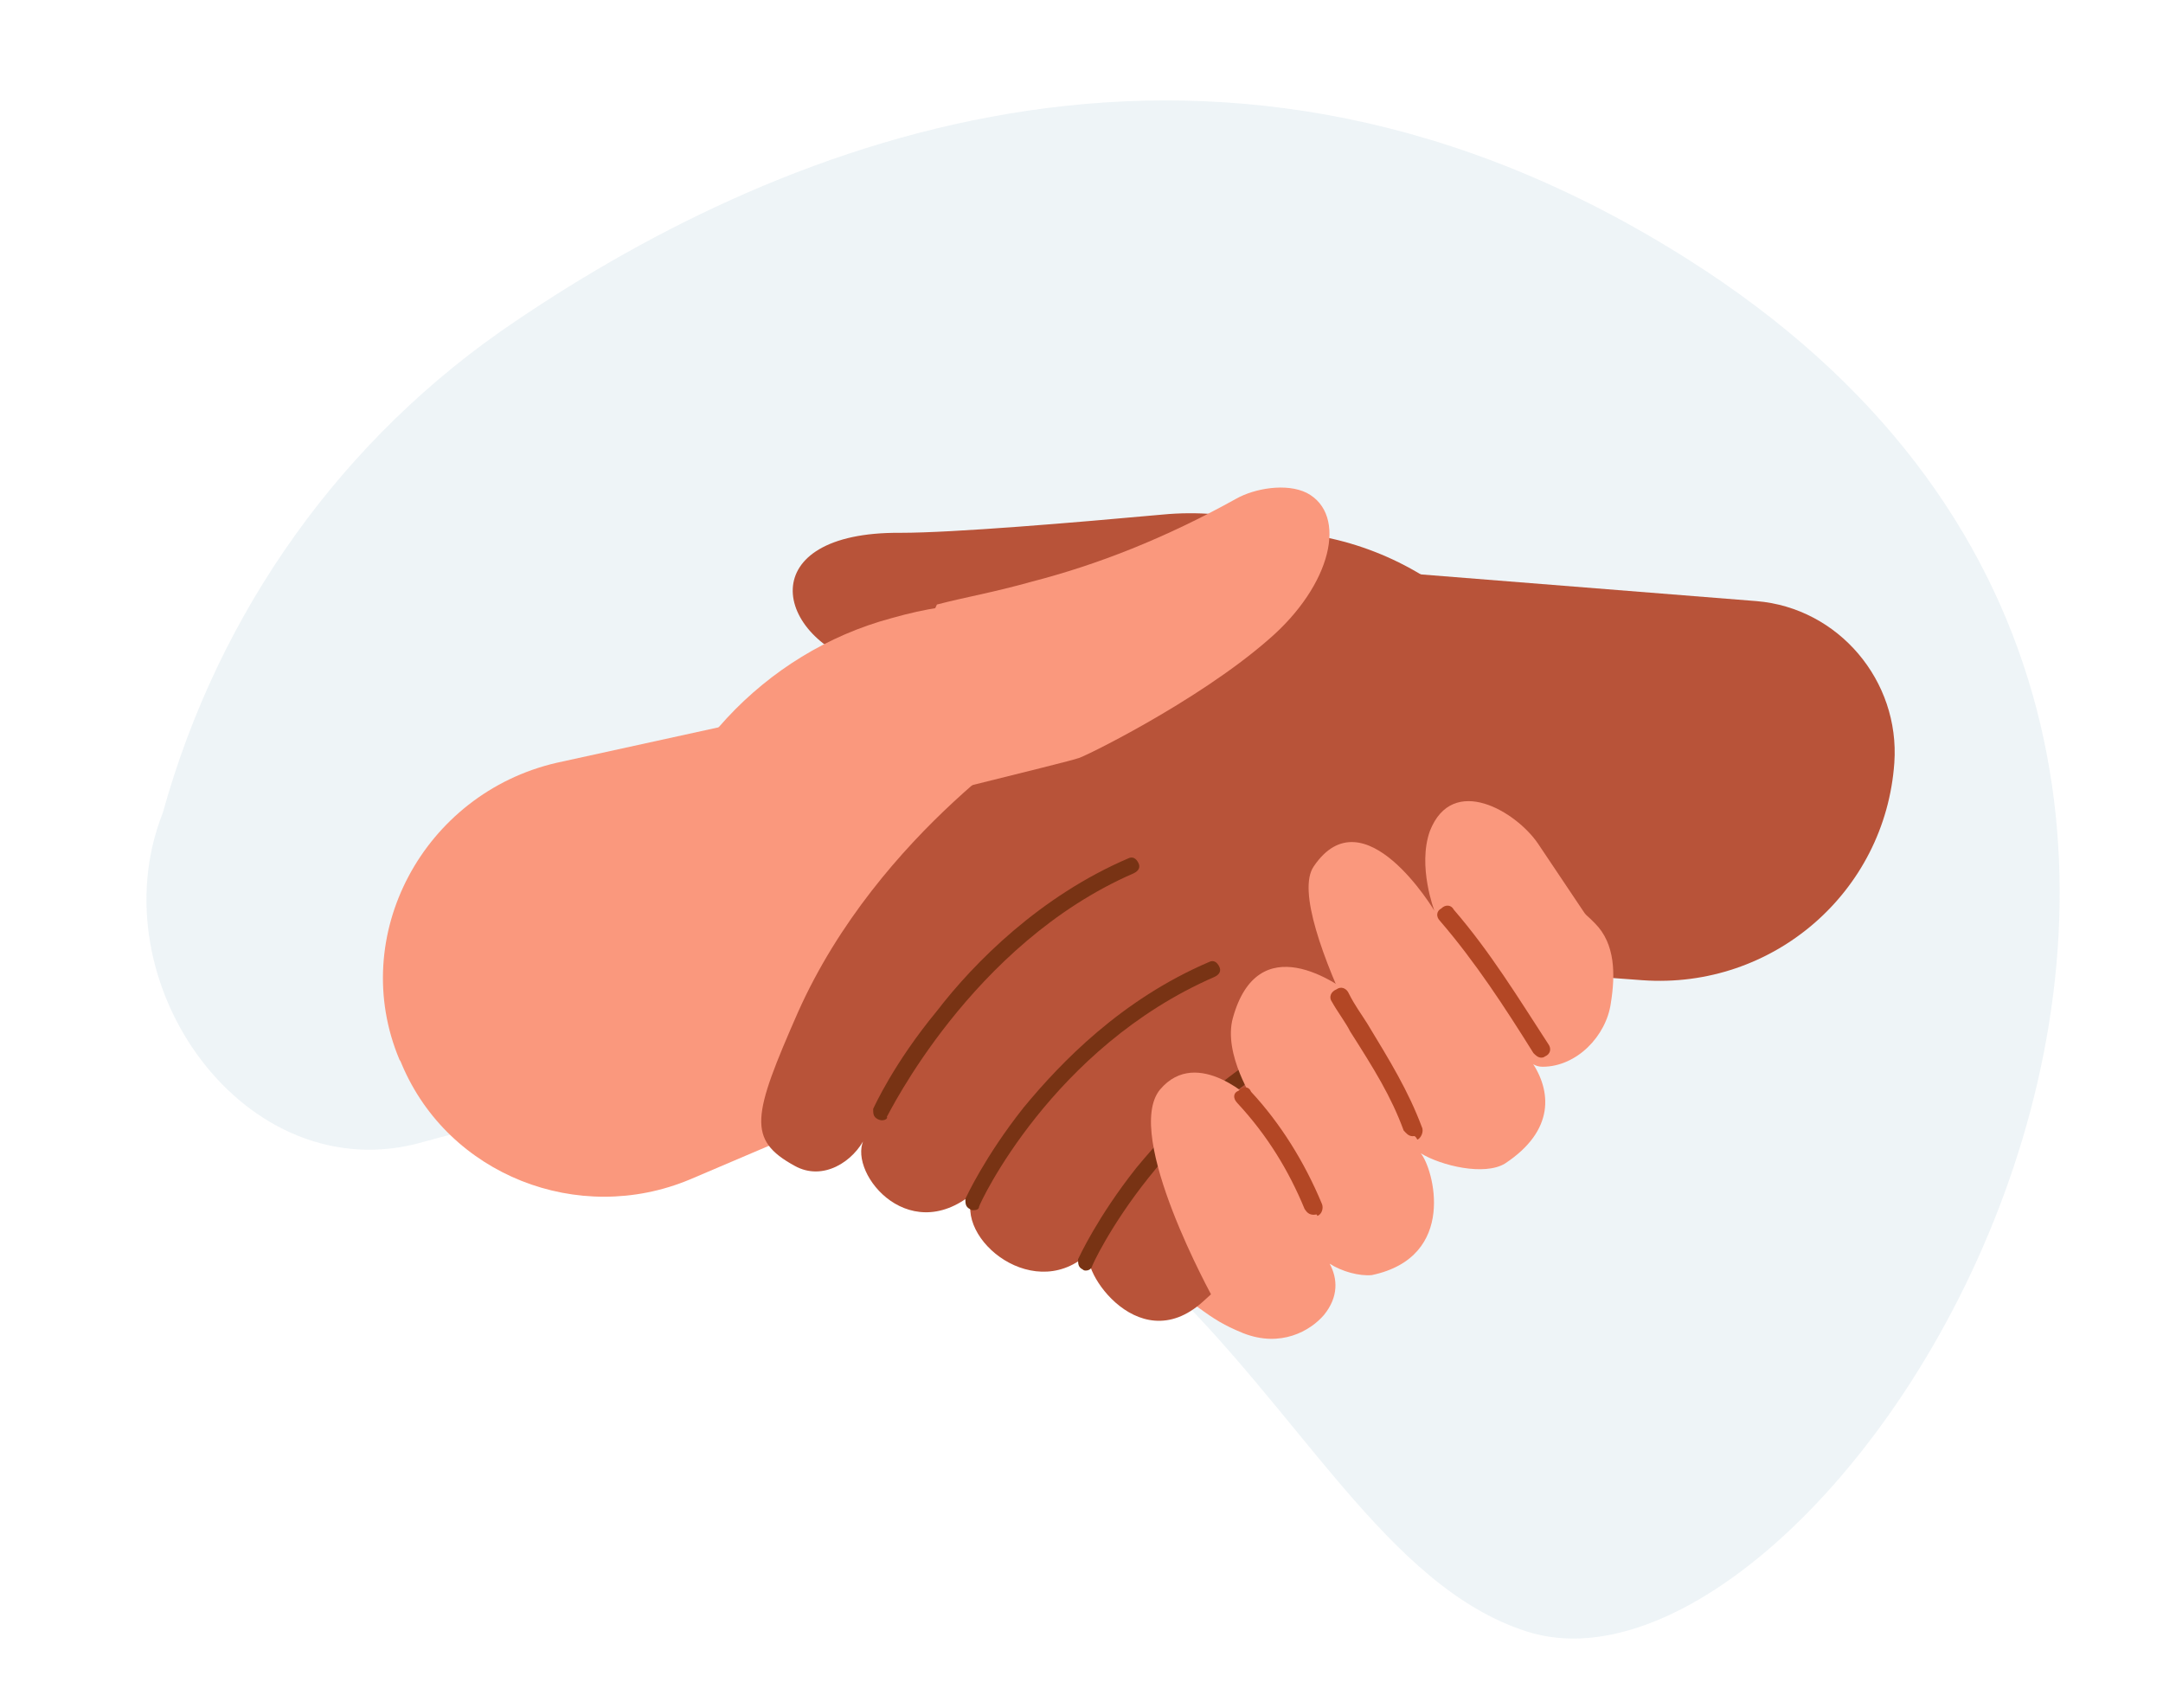 <?xml version="1.0" encoding="utf-8"?>
<!-- Generator: Adobe Illustrator 22.1.0, SVG Export Plug-In . SVG Version: 6.00 Build 0)  -->
<svg version="1.1" id="Calque_1" xmlns="http://www.w3.org/2000/svg" xmlns:xlink="http://www.w3.org/1999/xlink" x="0px" y="0px"
	 viewBox="0 0 190 150" style="enable-background:new 0 0 190 150;" xml:space="preserve">
<style type="text/css">
	.st0{opacity:0.3;fill:#C5D9E2;enable-background:new    ;}
	.st1{display:none;}
	.st2{display:inline;}
	.st3{fill:#EB4573;}
	.st4{fill:#FFCECA;}
	.st5{fill:#FFFFFF;}
	.st6{fill:#A4D6B1;}
	.st7{fill:#82BA8F;}
	.st8{display:inline;fill:#FFFFFF;}
	.st9{display:inline;fill:#002B6A;}
	.st10{display:inline;opacity:0.52;fill:#002B6A;enable-background:new    ;}
	.st11{display:inline;opacity:0.52;fill:#FFFFFF;enable-background:new    ;}
	.st12{display:inline;fill:#97CEDC;}
	.st13{display:inline;opacity:0.76;fill:#1D99B3;enable-background:new    ;}
	.st14{display:inline;fill:#1D99B3;}
	.st15{display:inline;opacity:0.56;fill:#1D99B3;enable-background:new    ;}
	.st16{display:inline;opacity:0.43;fill:#FFFFFF;enable-background:new    ;}
	.st17{opacity:5.000000e-02;fill:#FFFFFF;enable-background:new    ;}
	.st18{opacity:0.1;fill:#FFFFFF;enable-background:new    ;}
	.st19{opacity:0.15;fill:#FFFFFF;enable-background:new    ;}
	.st20{opacity:0.2;fill:#FFFFFF;enable-background:new    ;}
	.st21{opacity:0.25;fill:#FFFFFF;enable-background:new    ;}
	.st22{opacity:0.3;fill:#FFFFFF;enable-background:new    ;}
	.st23{opacity:0.35;fill:#FFFFFF;enable-background:new    ;}
	.st24{opacity:0.4;fill:#FFFFFF;enable-background:new    ;}
	.st25{opacity:0.45;fill:#FFFFFF;enable-background:new    ;}
	.st26{opacity:0.5;fill:#FFFFFF;enable-background:new    ;}
	.st27{opacity:0.55;fill:#FFFFFF;enable-background:new    ;}
	.st28{opacity:0.6;fill:#FFFFFF;enable-background:new    ;}
	.st29{opacity:0.65;fill:#FFFFFF;enable-background:new    ;}
	.st30{opacity:0.7;fill:#FFFFFF;enable-background:new    ;}
	.st31{opacity:0.75;fill:#FFFFFF;enable-background:new    ;}
	.st32{opacity:0.8;fill:#FFFFFF;enable-background:new    ;}
	.st33{opacity:0.85;fill:#FFFFFF;enable-background:new    ;}
	.st34{opacity:0.9;fill:#FFFFFF;enable-background:new    ;}
	.st35{opacity:0.95;fill:#FFFFFF;enable-background:new    ;}
	.st36{fill:#1D99B3;}
	.st37{display:inline;opacity:0.63;}
	.st38{opacity:0.51;}
	.st39{display:inline;fill:#FF0000;}
	.st40{display:inline;enable-background:new    ;}
	.st41{fill:#6C6D66;}
	.st42{fill:#808080;}
	.st43{fill:#A6A6A5;}
	.st44{fill:#AFAFAE;}
	.st45{fill:#B8B8B7;}
	.st46{fill:#C1C1C0;}
	.st47{fill:#CAC9C9;}
	.st48{fill:#D2D2D2;}
	.st49{fill:#DBDBDB;}
	.st50{fill:#E4E4E4;}
	.st51{fill:#EDEDED;}
	.st52{opacity:0.9;}
	.st53{fill:#2D2F24;}
	.st54{fill:#FA987D;}
	.st55{fill:#B85339;}
	.st56{fill:#783314;}
	.st57{fill:#B34725;}
</style>
<g id="Calque_1_2_">
	<path class="st0" d="M14.3,71.4c4.9-17.7,15.8-33,31-43.2c23.8-16.1,62-31.4,103-5.4c67.8,42.9,13.2,129.3-14.2,120.5
		c-24.6-7.9-30.1-61.6-96.9-43C21.6,104.8,8.4,86.3,14.3,71.4L14.3,71.4z"/>
	<g id="Calque_5" class="st1">
		<g class="st2">
			<path class="st3" d="M215.9,112.2C205.3,122,159,122.5,110,122.9c-70.9,0.7-151.1,1.5-154.6,29.8c0,0.3,0.2,0.5,0.4,0.5
				c0,0,0,0,0.1,0c0.3,0,0.4-0.2,0.4-0.4c3.4-27.5,83.2-28.3,153.7-29c51.4-0.5,95.7-1,106.6-11c0.2-0.2,0.2-0.4,0-0.6
				C216.4,112,216,112,215.9,112.2z"/>
			<path class="st4" d="M213,119.3c-23,9.7-144.2,4.8-195.5,11.4c-41.6,5.3-53.4,19.5-48,25.9c6.4,7.5,101.7,5.6,110,1.4
				c9.7-4.9-25.9-20.9,0.4-20.6c159.3,1.8,168.1-12,168.2-15.7C248.3,112.9,223.9,114.8,213,119.3z"/>
			<path class="st3" d="M16.4,128.3c-30.2,3.1-46.6,8.8-54.9,18.9c-0.2,0.2-0.1,0.5,0.1,0.6c0.1,0.1,0.2,0.1,0.3,0.1
				c0.2,0,0.3-0.1,0.4-0.2c8-9.9,24.2-15.5,54.1-18.6c0.3,0,0.4-0.3,0.4-0.5C16.9,128.5,16.7,128.3,16.4,128.3z"/>
			<path class="st5" d="M37.3,134.6c-14.1,3.6-20,9.9-19,20.4c0,0.3,0.3,0.4,0.4,0.4l0,0c0.3,0,0.4-0.3,0.4-0.5
				c-0.9-9.9,4.7-15.9,18.3-19.4c0.3-0.1,0.4-0.4,0.4-0.5C37.8,134.7,37.5,134.5,37.3,134.6z"/>
			<path class="st5" d="M90.1,130.3c-14.4-0.4-41.7,2-42,2s-0.4,0.3-0.4,0.5s0.3,0.4,0.4,0.4l0,0c0.3,0,27.6-2.4,41.9-2
				c0.3,0,0.4-0.2,0.4-0.4C90.5,130.4,90.3,130.3,90.1,130.3z"/>
			<path class="st5" d="M158.7,130.2c-9.6,0.4-46.8,0.1-47.2,0.1l0,0c-0.3,0-0.4,0.2-0.4,0.4s0.2,0.4,0.4,0.4s14.7,0.1,27.9,0.1
				c8.1,0,15.7,0,19.3-0.2c0.3,0,0.4-0.3,0.4-0.4C159.1,130.3,159,130.2,158.7,130.2z"/>
			<path class="st5" d="M218.5,124.8c-4.8,1.2-26.8,5-36.3,5.4c-0.3,0-0.4,0.3-0.4,0.4c0,0.3,0.2,0.4,0.4,0.4l0,0
				c9.8-0.4,31.5-4.2,36.5-5.4c0.3-0.1,0.4-0.4,0.4-0.5C218.9,124.9,218.6,124.7,218.5,124.8z"/>
		</g>
		<g class="st2">
			<g>
				<path class="st6" d="M113.1,83.9c-3.2,11.4,2.3,41.6,9.6,43.3c9.6,2.2,9-14.4,8.4-25.6C130.6,90.6,116.5,72.5,113.1,83.9z"/>
				<path class="st5" d="M116.1,83.2c-0.2,0.2-0.2,0.4,0,0.6c0.1,0.1,8.7,9.7,9.6,40.9c0,0.3,0.2,0.4,0.4,0.4l0,0
					c0.3,0,0.4-0.2,0.4-0.4c-0.9-31.7-9.5-41.1-9.8-41.4C116.5,83,116.3,83,116.1,83.2z"/>
				<path class="st7" d="M117,81.8c-0.2,0.5,4.5,6.2,6.7,13.1c2,6,4.3,21.5,3.8,29.3c-0.1,1.3,2.4,0.4,2.8-12.5
					c0.1-3.7-0.2-11.8-1.1-14.2C125.2,85.9,117.6,79.9,117,81.8z"/>
			</g>
			<g>
				<path class="st6" d="M129.9,111.9c-2,5.5-3.9,15.7,5.5,16.2c7.2,0.4,13.7-14.3,10.9-20.8C143.7,100.8,133,103.5,129.9,111.9z"/>
				<path class="st5" d="M143.1,106.1c-0.1,0-12.4,4.1-11.3,20.1c0,0.3,0.2,0.4,0.4,0.4l0,0c0.3,0,0.4-0.3,0.4-0.4
					c-1.1-15.3,10.2-19.1,10.6-19.2c0.3-0.1,0.4-0.4,0.3-0.5C143.6,106.2,143.4,106,143.1,106.1z"/>
				<path class="st7" d="M144.6,107.5c-2.1-0.2-5.5,2.8-6.8,4.2c-4.2,4.5-4.8,12.3-4,14.5c1.1,2.6,7.6,0.9,10.5-7.2
					C147.1,110.8,146.2,107.6,144.6,107.5z"/>
			</g>
			<g>
				<path class="st6" d="M97.6,22.4c-17-0.1-17,29.5-16.9,41.5c0,8.7-17,39.4-3.9,58.3c13,19,26.6,4.9,33.9-12.7S98.1,77,96.8,64.2
					C95.4,51.4,118.1,22.5,97.6,22.4z"/>
				<path class="st7" d="M99.6,28.6C96,28.6,89.3,52,88,76.9s6.1,49.7,6.1,49.7s11.2-6.8,13.8-18.6c2.5-11.8-14.5-38.6-14.9-42.8
					C92.6,60.8,108.2,28.6,99.6,28.6z"/>
				<path class="st5" d="M96,27.7c-0.3-0.1-0.5,0-0.6,0.3c-20.4,49-4.2,99.5-4,100c0.1,0.2,0.3,0.4,0.4,0.4s0.1,0,0.2,0
					c0.3-0.1,0.4-0.4,0.3-0.6c-0.2-0.5-16.2-50.6,4-99.3C96.4,28.1,96.2,27.8,96,27.7z"/>
				<path class="st5" d="M100.6,37.6c-4.4,2.7-8.6,8.7-9,9.4c-0.2,0.2-0.1,0.5,0.1,0.6c0.1,0.1,0.2,0.1,0.3,0.1
					c0.2,0,0.3-0.1,0.4-0.2c0.4-0.6,4.5-6.5,8.8-9c0.3-0.2,0.3-0.4,0.2-0.6C101.1,37.5,100.9,37.5,100.6,37.6z"/>
			</g>
			<g>
				<path class="st6" d="M75.7,71.5c-9.9-8.2,13.2-24.6-3.2-35.6C64.5,30.4,60.8,23,51,8.1C40.8-7.5,31-7.9,25.2-0.8
					C16.7,9.7,35,21.6,27,45.2c-7.1,20.6,22,30.2,16.4,46.3c-9.9,28.1,13.2,45,27.1,46.3C88.4,139.3,121.6,109.4,75.7,71.5z"/>
				<path class="st7" d="M70.8,75c-8.9-7.8,5.5-23.4-3.6-32.7S41.7-2,33.9-2.4c-13.2-0.5,17.4,20.8,22.6,89
					c3.2,41.1,20,54.9,27.5,43.9C99.6,108,90.6,92.2,70.8,75z"/>
				<path class="st5" d="M72.3,134.5c-11.7-6-17.1-21.4-18.5-53.1C52.5,50.3,33.6,10.3,31.4,5.8c-0.1-0.3-0.4-0.4-0.6-0.2
					c-0.3,0.1-0.4,0.4-0.2,0.6c2.1,4.5,20.9,44.4,22.3,75.3c1.4,32.1,6.9,47.8,19,53.9c0.1,0,0.2,0.1,0.2,0.1c0.2,0,0.4-0.1,0.4-0.3
					C72.7,134.9,72.6,134.6,72.3,134.5z"/>
				<path class="st5" d="M32.1,32.1c-0.2-0.2-0.5-0.2-0.6,0.1c-0.2,0.2-0.2,0.5,0.1,0.6c0.1,0.1,6.4,5.3,10.1,8.6
					c0.1,0.1,0.2,0.1,0.4,0.1c0.1,0,0.3-0.1,0.4-0.2c0.2-0.2,0.2-0.5,0-0.6C38.6,37.4,32.2,32.1,32.1,32.1z"/>
				<path class="st5" d="M30.6,53.2c-0.3-0.1-0.5-0.1-0.6,0.2s-0.1,0.5,0.2,0.6c10.6,6.2,18.5,15.6,18.6,15.7s0.3,0.2,0.4,0.2
					s0.2,0,0.3-0.1c0.2-0.2,0.3-0.4,0.1-0.6S41.4,59.5,30.6,53.2z"/>
				<path class="st5" d="M44.5,97.4c-0.2-0.2-0.5-0.2-0.6,0c-0.2,0.2-0.2,0.5,0,0.6c3.8,3.4,10.6,12.6,10.6,12.7
					c0.1,0.1,0.3,0.2,0.4,0.2s0.2,0,0.3-0.1c0.2-0.2,0.3-0.4,0.1-0.6C55,109.9,48.3,100.9,44.5,97.4z"/>
				<path class="st5" d="M65.9,46.9c-4.8,5.3-9.8,15.9-10,16.4c-0.1,0.3,0,0.5,0.3,0.6c0.1,0,0.1,0,0.2,0c0.2,0,0.4-0.1,0.4-0.3
					c0.1-0.1,5.1-10.9,9.8-16.1c0.2-0.2,0.2-0.5,0-0.6C66.3,46.8,66.1,46.8,65.9,46.9z"/>
				<path class="st5" d="M77,91.7c-9.9,14.3-7.7,35.1-7.7,35.3c0,0.3,0.3,0.4,0.4,0.4c0,0,0,0,0.1,0c0.3,0,0.4-0.3,0.4-0.5
					s-2.1-20.7,7.5-34.6c0.2-0.2,0.1-0.5-0.1-0.6C77.4,91.4,77.2,91.4,77,91.7z"/>
			</g>
		</g>
	</g>
	<g id="Calque_1_1_" class="st1">
		<path class="st8" d="M195.6,62.6c-0.3-2.2-2.1-3.9-4.5-3.9c-0.7,0-1.4,0.2-2,0.4c-1.1-1.4-2.8-2.3-4.7-2.3c-2.5,0-4.7,1.6-5.5,3.9
			c-0.6-0.4-1.3-0.5-2.1-0.5c-1.7,0-3.1,1-3.8,2.4C173.1,62.6,195.6,62.6,195.6,62.6z"/>
		<g class="st2">
			<polygon class="st5" points="41.5,34 131.5,34 131.5,124 			"/>
			
				<rect x="23.5" y="76.4" transform="matrix(0.707 -0.707 0.707 0.707 -50.53 75.114)" class="st5" width="83.8" height="44.3"/>
		</g>
		<polygon class="st9" points="63.1,98 63.1,64 29.1,64 40.2,75.1 21.3,93.9 33.1,105.8 52,86.9 		"/>
		<polygon class="st10" points="171.1,50 171.1,33.2 154.4,33.2 159.8,38.6 150.5,47.9 156.4,53.7 165.7,44.4 		"/>
		<polygon class="st11" points="39.1,42.3 39.1,27 23.7,27 28.8,32 20.3,40.5 25.6,45.9 34.1,37.3 		"/>
		<polygon class="st8" points="18.7,81.3 18.7,71.5 8.8,71.5 12,74.7 6.6,80.1 10,83.6 15.4,78.1 		"/>
		<polygon class="st8" points="63.4,161.7 63.4,151.8 53.5,151.8 56.8,155 51.2,160.5 54.7,164 60.2,158.4 		"/>
		<polygon class="st8" points="103.3,150.5 103.3,145.5 98.4,145.5 100,147.2 97.2,149.8 98.9,151.6 101.7,148.9 		"/>
		<polygon class="st12" points="32.8,151.6 32.8,131 12.1,131 18.8,137.8 7.4,149.2 14.5,156.4 26,144.9 		"/>
		<polygon class="st13" points="121.2,85.1 121.2,66.3 102.4,66.3 108.5,72.4 98.1,82.8 104.6,89.4 115,79 		"/>
		<polygon class="st8" points="-1,154.4 -1,149.8 -5.7,149.8 -4.2,151.4 -6.8,153.9 -5.2,155.5 -2.6,153 		"/>
		<polygon class="st14" points="68.8,127.1 68.8,119.4 61.2,119.4 63.7,121.9 59.5,126.2 62.1,128.8 66.4,124.6 		"/>
		<polygon class="st15" points="94.4,47.2 94.4,42.2 89.4,42.2 91,43.8 88.4,46.6 90.1,48.3 92.8,45.6 		"/>
		<polygon class="st10" points="86.8,135.4 86.8,126.2 77.8,126.2 80.7,129.2 75.7,134.3 78.9,137.4 83.9,132.4 		"/>
		<polygon class="st10" points="13.8,115.2 13.8,108.3 7,108.3 9.3,110.7 5.4,114.4 7.8,116.8 11.6,113 		"/>
		<polygon class="st10" points="41.3,115 41.3,109.8 36,109.8 37.8,111.5 34.8,114.4 36.6,116.3 39.6,113.3 		"/>
		<polygon class="st8" points="141.1,112.8 141.1,107.8 136.1,107.8 137.7,109.5 135,112.2 136.7,114 139.4,111.2 		"/>
		<polygon class="st9" points="117.5,106.4 117.5,99.6 110.7,99.6 113,101.9 109.1,105.6 111.5,108.1 115.3,104.2 		"/>
		<polygon class="st16" points="74.1,29.5 74.1,24.5 69.1,24.5 70.7,26.1 68,28.9 69.7,30.6 72.5,27.8 		"/>
		<g class="st2">
			<g>
				<rect x="130" y="49.6" transform="matrix(0.711 -0.703 0.703 0.711 2.483 106.254)" class="st17" width="1" height="1"/>
				<rect x="131.8" y="47.8" transform="matrix(0.711 -0.703 0.703 0.711 4.25 106.947)" class="st18" width="1" height="1"/>
				<rect x="133.6" y="46" transform="matrix(0.711 -0.703 0.703 0.711 6.061 107.745)" class="st19" width="1" height="1"/>
				
					<rect x="135.4" y="44.4" transform="matrix(0.711 -0.703 0.703 0.711 7.703 108.582)" class="st20" width="1" height="1"/>
				<rect x="137.2" y="42.6" transform="matrix(0.711 -0.704 0.704 0.711 9.513 109.365)" class="st21" width="1" height="1"/>
				<rect x="139" y="40.8" transform="matrix(0.711 -0.703 0.703 0.711 11.262 110.038)" class="st22" width="1" height="1"/>
				<rect x="140.8" y="39" transform="matrix(0.712 -0.703 0.703 0.712 13.011 110.712)" class="st23" width="1" height="1"/>
				
					<rect x="142.6" y="37.3" transform="matrix(0.711 -0.703 0.703 0.711 14.779 111.55)" class="st24" width="1" height="1"/>
				
					<rect x="144.4" y="35.5" transform="matrix(0.711 -0.704 0.704 0.711 16.612 112.369)" class="st25" width="1" height="1"/>
				
					<rect x="146.2" y="33.7" transform="matrix(0.711 -0.703 0.703 0.711 18.322 112.987)" class="st26" width="1" height="1"/>
				
					<rect x="147.9" y="31.9" transform="matrix(0.711 -0.703 0.703 0.711 20.075 113.701)" class="st27" width="1" height="1"/>
				<rect x="149.7" y="30.2" transform="matrix(0.711 -0.703 0.703 0.711 21.814 114.484)" class="st28" width="1" height="1"/>
				
					<rect x="151.5" y="28.4" transform="matrix(0.711 -0.704 0.704 0.711 23.637 115.284)" class="st29" width="1" height="1"/>
				
					<rect x="153.3" y="26.6" transform="matrix(0.711 -0.703 0.703 0.711 25.38 115.959)" class="st30" width="1" height="1"/>
				
					<rect x="155.1" y="24.8" transform="matrix(0.711 -0.704 0.704 0.711 27.233 116.795)" class="st31" width="1" height="1"/>
				<rect x="156.9" y="23.2" transform="matrix(0.711 -0.703 0.703 0.711 28.821 117.558)" class="st32" width="1" height="1"/>
				
					<rect x="158.7" y="21.4" transform="matrix(0.711 -0.703 0.703 0.711 30.623 118.322)" class="st33" width="1" height="1"/>
				
					<rect x="160.5" y="19.6" transform="matrix(0.711 -0.703 0.703 0.711 32.385 119.032)" class="st34" width="1" height="1"/>
				
					<rect x="162.3" y="17.8" transform="matrix(0.711 -0.704 0.704 0.711 34.245 119.868)" class="st35" width="1" height="1"/>
				<rect x="164" y="16.1" transform="matrix(0.711 -0.703 0.703 0.711 35.819 120.439)" class="st5" width="1" height="1"/>
				
					<rect x="165.8" y="14.3" transform="matrix(0.711 -0.703 0.703 0.711 37.65 121.238)" class="st5" width="1" height="1"/>
				<rect x="167.6" y="12.5" transform="matrix(0.711 -0.703 0.703 0.711 39.423 121.966)" class="st5" width="1" height="1"/>
			</g>
			<g>
				<rect x="125.9" y="45.5" transform="matrix(0.712 -0.703 0.703 0.712 4.138 102.093)" class="st17" width="1" height="1"/>
				
					<rect x="127.7" y="43.7" transform="matrix(0.711 -0.703 0.703 0.711 5.975 102.942)" class="st18" width="1" height="1"/>
				
					<rect x="129.5" y="41.9" transform="matrix(0.711 -0.703 0.703 0.711 7.729 103.619)" class="st19" width="1" height="1"/>
				<rect x="131.3" y="40.2" transform="matrix(0.711 -0.703 0.703 0.711 9.476 104.421)" class="st20" width="1" height="1"/>
				
					<rect x="133.1" y="38.4" transform="matrix(0.711 -0.703 0.703 0.711 11.282 105.2)" class="st21" width="1" height="1"/>
				
					<rect x="134.9" y="36.6" transform="matrix(0.711 -0.703 0.703 0.711 13.03 105.876)" class="st22" width="1" height="1"/>
				<rect x="136.7" y="34.8" transform="matrix(0.711 -0.703 0.703 0.711 14.85 106.675)" class="st23" width="1" height="1"/>
				
					<rect x="138.4" y="33.2" transform="matrix(0.711 -0.704 0.704 0.711 16.474 107.51)" class="st24" width="1" height="1"/>
				<rect x="140.2" y="31.4" transform="matrix(0.71 -0.704 0.704 0.71 18.298 108.308)" class="st25" width="1" height="1"/>
				<rect x="142" y="29.6" transform="matrix(0.711 -0.703 0.703 0.711 20.009 108.931)" class="st26" width="1" height="1"/>
				
					<rect x="143.8" y="27.8" transform="matrix(0.712 -0.703 0.703 0.712 21.73 109.574)" class="st27" width="1" height="1"/>
				
					<rect x="145.6" y="26.1" transform="matrix(0.711 -0.703 0.703 0.711 23.506 110.411)" class="st28" width="1" height="1"/>
				
					<rect x="147.4" y="24.3" transform="matrix(0.711 -0.703 0.703 0.711 25.327 111.207)" class="st29" width="1" height="1"/>
				<rect x="149.2" y="22.5" transform="matrix(0.711 -0.703 0.703 0.711 27.095 111.919)" class="st30" width="1" height="1"/>
				<rect x="151" y="20.7" transform="matrix(0.711 -0.703 0.703 0.711 28.867 112.646)" class="st31" width="1" height="1"/>
				<rect x="152.8" y="19" transform="matrix(0.711 -0.703 0.703 0.711 30.598 113.414)" class="st32" width="1" height="1"/>
				
					<rect x="154.6" y="17.2" transform="matrix(0.711 -0.703 0.703 0.711 32.387 114.16)" class="st33" width="1" height="1"/>
				<rect x="156.4" y="15.4" transform="matrix(0.711 -0.703 0.703 0.711 34.162 114.889)" class="st34" width="1" height="1"/>
				<rect x="158.2" y="13.6" transform="matrix(0.711 -0.703 0.703 0.711 35.95 115.635)" class="st35" width="1" height="1"/>
				<rect x="159.9" y="12" transform="matrix(0.711 -0.703 0.703 0.711 37.575 116.451)" class="st5" width="1" height="1"/>
				
					<rect x="161.7" y="10.2" transform="matrix(0.711 -0.703 0.703 0.711 39.324 117.146)" class="st5" width="1" height="1"/>
				<rect x="163.5" y="8.4" transform="matrix(0.711 -0.703 0.703 0.711 41.139 117.925)" class="st5" width="1" height="1"/>
			</g>
			<g>
				<rect x="129.9" y="45.8" transform="matrix(0.711 -0.703 0.703 0.711 5.104 105.046)" class="st17" width="1" height="1"/>
				
					<rect x="131.7" y="44.1" transform="matrix(0.711 -0.703 0.703 0.711 6.866 105.883)" class="st18" width="1" height="1"/>
				
					<rect x="133.5" y="42.3" transform="matrix(0.711 -0.703 0.703 0.711 8.636 106.593)" class="st19" width="1" height="1"/>
				
					<rect x="135.3" y="40.5" transform="matrix(0.711 -0.704 0.704 0.711 10.462 107.41)" class="st20" width="1" height="1"/>
				<rect x="137" y="38.7" transform="matrix(0.711 -0.703 0.703 0.711 12.176 108.053)" class="st21" width="1" height="1"/>
				<rect x="138.8" y="37" transform="matrix(0.711 -0.703 0.703 0.711 13.85 108.713)" class="st22" width="1" height="1"/>
				<rect x="140.6" y="35.2" transform="matrix(0.711 -0.703 0.703 0.711 15.653 109.495)" class="st23" width="1" height="1"/>
				<rect x="142.4" y="33.4" transform="matrix(0.711 -0.703 0.703 0.711 17.489 110.31)" class="st24" width="1" height="1"/>
				
					<rect x="144.2" y="31.6" transform="matrix(0.711 -0.704 0.704 0.711 19.285 111.074)" class="st25" width="1" height="1"/>
				
					<rect x="145.9" y="29.9" transform="matrix(0.712 -0.703 0.703 0.712 20.899 111.639)" class="st26" width="1" height="1"/>
				<rect x="147.7" y="28.1" transform="matrix(0.711 -0.703 0.703 0.711 22.745 112.473)" class="st27" width="1" height="1"/>
				
					<rect x="149.5" y="26.3" transform="matrix(0.711 -0.703 0.703 0.711 24.545 113.236)" class="st28" width="1" height="1"/>
				<rect x="151.3" y="24.7" transform="matrix(0.711 -0.703 0.703 0.711 26.155 114.046)" class="st29" width="1" height="1"/>
				<rect x="153" y="22.9" transform="matrix(0.711 -0.703 0.703 0.711 27.882 114.696)" class="st30" width="1" height="1"/>
				
					<rect x="154.8" y="21.1" transform="matrix(0.711 -0.704 0.704 0.711 29.737 115.53)" class="st31" width="1" height="1"/>
				
					<rect x="156.6" y="19.3" transform="matrix(0.711 -0.704 0.704 0.711 31.514 116.259)" class="st32" width="1" height="1"/>
				
					<rect x="158.4" y="17.5" transform="matrix(0.711 -0.703 0.703 0.711 33.274 116.968)" class="st33" width="1" height="1"/>
				<rect x="160.2" y="15.8" transform="matrix(0.711 -0.703 0.703 0.711 34.962 117.683)" class="st34" width="1" height="1"/>
				<rect x="162" y="14" transform="matrix(0.711 -0.703 0.703 0.711 36.766 118.447)" class="st35" width="1" height="1"/>
				<rect x="163.8" y="12.2" transform="matrix(0.711 -0.703 0.703 0.711 38.566 119.209)" class="st5" width="1" height="1"/>
				
					<rect x="165.6" y="10.4" transform="matrix(0.711 -0.704 0.704 0.711 40.403 120.008)" class="st5" width="1" height="1"/>
				<rect x="167.4" y="8.7" transform="matrix(0.711 -0.703 0.703 0.711 42.083 120.721)" class="st5" width="1" height="1"/>
			</g>
		</g>
		<g class="st2">
			
				<rect x="133.5" y="82.3" transform="matrix(0.707 -0.707 0.707 0.707 -18.815 119.571)" class="st5" width="2.8" height="0.4"/>
			
				<rect x="140.2" y="75.6" transform="matrix(0.707 -0.707 0.707 0.707 -12.107 122.349)" class="st5" width="2.8" height="0.4"/>
			
				<rect x="136.7" y="79" transform="matrix(0.707 -0.707 0.707 0.707 -15.572 120.852)" class="st5" width="2.8" height="0.4"/>
			
				<rect x="126.7" y="89.1" transform="matrix(0.707 -0.707 0.707 0.707 -25.604 116.754)" class="st5" width="2.8" height="0.4"/>
			
				<rect x="130.1" y="85.7" transform="matrix(0.707 -0.707 0.707 0.707 -22.215 118.16)" class="st5" width="2.8" height="0.4"/>
			
				<rect x="124.8" y="91.9" transform="matrix(0.707 -0.707 0.707 0.707 -28.42 115.601)" class="st5" width="1" height="0.4"/>
			
				<rect x="153.7" y="62.1" transform="matrix(0.707 -0.707 0.707 0.707 1.383 127.942)" class="st5" width="2.8" height="0.4"/>
			
				<rect x="150.4" y="65.4" transform="matrix(0.707 -0.707 0.707 0.707 -1.924 126.574)" class="st5" width="2.8" height="0.4"/>
			
				<rect x="147" y="68.8" transform="matrix(0.707 -0.707 0.707 0.707 -5.317 125.186)" class="st5" width="2.8" height="0.4"/>
			
				<rect x="143.6" y="72.2" transform="matrix(0.707 -0.707 0.707 0.707 -8.713 123.757)" class="st5" width="2.8" height="0.4"/>
			<polygon class="st5" points="161.3,55.9 157.2,55.9 159.1,57.9 157.3,59.7 157.6,59.9 159.4,58.1 161.3,60 			"/>
		</g>
		<g class="st2">
			
				<rect x="13.4" y="135.3" transform="matrix(0.707 -0.707 0.707 0.707 -91.48 50.191)" class="st5" width="2.8" height="0.4"/>
			<rect x="6.7" y="142" transform="matrix(0.707 -0.707 0.707 0.707 -98.175 47.401)" class="st5" width="2.8" height="0.4"/>
			
				<rect x="10" y="138.6" transform="matrix(0.707 -0.707 0.707 0.707 -94.832 48.7)" class="st5" width="2.8" height="0.4"/>
			
				<rect x="16.8" y="131.9" transform="matrix(0.707 -0.707 0.707 0.707 -88.073 51.587)" class="st5" width="2.8" height="0.4"/>
			
				<rect x="20.2" y="128.5" transform="matrix(0.707 -0.707 0.707 0.707 -84.679 52.993)" class="st5" width="2.8" height="0.4"/>
			
				<rect x="23.5" y="125.1" transform="matrix(0.707 -0.707 0.707 0.707 -81.306 54.341)" class="st5" width="2.8" height="0.4"/>
			<polygon class="st5" points="23.8,122.2 27.9,126.3 27.9,122.2 			"/>
		</g>
		<g class="st2">
			
				<rect x="72.4" y="76.7" transform="matrix(0.707 -0.707 0.707 0.707 -32.755 74.705)" class="st36" width="2.8" height="0.4"/>
			
				<rect x="75.7" y="73.4" transform="matrix(0.707 -0.707 0.707 0.707 -29.463 76.066)" class="st36" width="2.8" height="0.4"/>
			
				<rect x="69.1" y="80.1" transform="matrix(0.707 -0.707 0.707 0.707 -36.103 73.374)" class="st36" width="2.8" height="0.4"/>
			
				<rect x="65.6" y="83.5" transform="matrix(0.707 -0.707 0.707 0.707 -39.565 71.879)" class="st36" width="2.8" height="0.4"/>
			
				<rect x="79.1" y="70" transform="matrix(0.707 -0.707 0.707 0.707 -26.068 77.474)" class="st36" width="2.8" height="0.4"/>
			
				<rect x="89.3" y="59.8" transform="matrix(0.707 -0.707 0.707 0.707 -15.863 81.708)" class="st36" width="2.8" height="0.4"/>
			
				<rect x="82.5" y="66.6" transform="matrix(0.707 -0.707 0.707 0.707 -22.674 78.883)" class="st36" width="2.8" height="0.4"/>
			
				<rect x="92.6" y="56.5" transform="matrix(0.707 -0.707 0.707 0.707 -12.571 83.069)" class="st36" width="2.8" height="0.4"/>
			
				<rect x="86" y="63.2" transform="matrix(0.707 -0.707 0.707 0.707 -19.209 80.379)" class="st36" width="2.8" height="0.4"/>
			<polygon class="st36" points="100.3,50.4 96.1,50.4 98.1,52.4 96.3,54.1 96.6,54.4 98.4,52.6 100.3,54.5 			"/>
		</g>
		<g class="st37">
			
				<rect x="68.6" y="167.8" transform="matrix(0.711 -0.703 0.703 0.711 -98.392 97.351)" class="st17" width="1.3" height="1.3"/>
			
				<rect x="70.9" y="165.7" transform="matrix(0.711 -0.703 0.703 0.711 -96.265 98.316)" class="st18" width="1.3" height="1.3"/>
			
				<rect x="73.2" y="163.5" transform="matrix(0.711 -0.703 0.703 0.711 -94.094 99.325)" class="st19" width="1.3" height="1.3"/>
			
				<rect x="75.3" y="161.3" transform="matrix(0.711 -0.703 0.703 0.711 -91.931 100.264)" class="st20" width="1.3" height="1.3"/>
			
				<rect x="77.5" y="159.2" transform="matrix(0.711 -0.704 0.704 0.711 -89.866 101.275)" class="st21" width="1.3" height="1.3"/>
			
				<rect x="79.8" y="157" transform="matrix(0.711 -0.703 0.703 0.711 -87.602 102.186)" class="st22" width="1.3" height="1.3"/>
			
				<rect x="81.9" y="154.7" transform="matrix(0.711 -0.703 0.703 0.711 -85.343 102.87)" class="st23" width="1.3" height="1.3"/>
			
				<rect x="84.1" y="152.6" transform="matrix(0.711 -0.703 0.703 0.711 -83.269 103.858)" class="st24" width="1.3" height="1.3"/>
			
				<rect x="86.4" y="150.4" transform="matrix(0.711 -0.704 0.704 0.711 -81.082 104.986)" class="st25" width="1.3" height="1.3"/>
			
				<rect x="88.7" y="148.3" transform="matrix(0.711 -0.703 0.703 0.711 -78.883 105.817)" class="st26" width="1.3" height="1.3"/>
			
				<rect x="90.8" y="145.9" transform="matrix(0.711 -0.703 0.703 0.711 -76.628 106.579)" class="st27" width="1.3" height="1.3"/>
			
				<rect x="93" y="143.9" transform="matrix(0.711 -0.704 0.704 0.711 -74.603 107.73)" class="st28" width="1.3" height="1.3"/>
			
				<rect x="95.3" y="141.7" transform="matrix(0.711 -0.703 0.703 0.711 -72.334 108.597)" class="st29" width="1.3" height="1.3"/>
			
				<rect x="97.4" y="139.4" transform="matrix(0.711 -0.703 0.703 0.711 -70.105 109.349)" class="st30" width="1.3" height="1.3"/>
			
				<rect x="99.6" y="137.3" transform="matrix(0.711 -0.703 0.703 0.711 -68.033 110.386)" class="st31" width="1.3" height="1.3"/>
			
				<rect x="101.9" y="135" transform="matrix(0.711 -0.703 0.703 0.711 -65.766 111.234)" class="st32" width="1.3" height="1.3"/>
			
				<rect x="104.1" y="133" transform="matrix(0.711 -0.703 0.703 0.711 -63.72 112.34)" class="st33" width="1.3" height="1.3"/>
			
				<rect x="106.2" y="130.7" transform="matrix(0.711 -0.704 0.704 0.711 -61.511 113.204)" class="st34" width="1.3" height="1.3"/>
			
				<rect x="108.5" y="128.6" transform="matrix(0.711 -0.703 0.703 0.711 -59.339 114.115)" class="st35" width="1.3" height="1.3"/>
			
				<rect x="110.7" y="126.3" transform="matrix(0.711 -0.703 0.703 0.711 -57.101 114.996)" class="st5" width="1.3" height="1.3"/>
			
				<rect x="112.9" y="124.1" transform="matrix(0.711 -0.703 0.703 0.711 -54.928 115.826)" class="st5" width="1.3" height="1.3"/>
			
				<rect x="115.1" y="122" transform="matrix(0.711 -0.704 0.704 0.711 -52.786 116.911)" class="st5" width="1.3" height="1.3"/>
			<polygon class="st5" points="118.9,119.4 118.4,122.1 116.3,119.9 			"/>
		</g>
		<g class="st2">
			<g class="st38">
				<polygon class="st5" points="145.9,125 142.7,121.8 145.9,121.8 				"/>
			</g>
			<g class="st38">
				<polygon class="st5" points="145.9,106 142.7,102.8 145.9,102.8 				"/>
			</g>
			<g class="st38">
				<polygon class="st5" points="145.9,86.9 142.7,83.7 145.9,83.7 				"/>
			</g>
		</g>
	</g>
	<g id="Calque_3" class="st1">
		<circle class="st39" cx="151.3" cy="81.4" r="28.2"/>
		<g class="st40">
			<path class="st5" d="M149.5,96.2V84.7h-11.4V80h11.4V68.6h4.8V80h11.4v4.7h-11.4v11.5H149.5z"/>
		</g>
	</g>
	<g id="Calque_4" class="st1">
		<g class="st2">
			<path class="st41" d="M3.9,88.7L3.9,88.7c-7,0-12.6-5.6-12.6-12.6l0,0c0-7,5.6-12.6,12.6-12.6l0,0c7,0,12.6,5.6,12.6,12.6l0,0
				C16.5,83,10.9,88.7,3.9,88.7z"/>
			<g>
				<path class="st42" d="M3.3,87.7L3.3,87.7c-6.7,0-12.2-5.5-12.2-12.2l0,0c0-6.7,5.5-12.2,12.2-12.2l0,0c6.7,0,12.2,5.5,12.2,12.2
					l0,0C15.5,82.3,10.1,87.7,3.3,87.7z"/>
				<path class="st43" d="M13.3,87.6h-20c-1.2,0-2.1-1-2.1-2.1V65.7c0-1.3,1.1-2.3,2.3-2.3h19.8c1.3,0,2.2,1,2.2,2.2v19.8
					C15.4,86.6,14.4,87.6,13.3,87.6z"/>
				<path class="st44" d="M13.4,87.4H-6.8c-1.2,0-2.1-0.9-2.1-2.1V65.6c0-1.3,1.1-2.3,2.3-2.3h19.8c1.2,0,2.1,1,2.1,2.1v19.8
					C15.3,86.5,14.4,87.4,13.4,87.4z"/>
				<path class="st45" d="M13.4,87.2H-6.9c-1.1,0-2-0.9-2-2V65.7c0-1.3,1.1-2.3,2.3-2.3h19.8c1.2,0,2.1,0.9,2.1,2.1v19.9
					C15.3,86.3,14.4,87.2,13.4,87.2z"/>
				<path class="st46" d="M13.5,87H-7c-1,0-1.8-0.8-1.8-1.8V65.7c0-1.3,1.1-2.3,2.3-2.3h19.8c1.1,0,2,0.9,2,2v19.9
					C15.2,86.2,14.4,87,13.5,87z"/>
				<path class="st47" d="M13.5,86.9H-7.1c-0.9,0-1.7-0.7-1.7-1.7V65.7c0-1.3,1.1-2.3,2.3-2.3h19.8c1.1,0,1.9,0.8,1.9,1.9v20
					C15.2,86.1,14.4,86.9,13.5,86.9z"/>
				<path class="st48" d="M13.5,86.7H-7.2c-0.9,0-1.5-0.7-1.5-1.5V65.7c0-1.3,1.1-2.3,2.3-2.3h19.8c1,0,1.8,0.8,1.8,1.8v20
					C15.1,86,14.4,86.7,13.5,86.7z"/>
				<path class="st49" d="M13.5,86.6H-7.4c-0.8,0-1.4-0.6-1.4-1.4V65.7c0-1.3,1.1-2.3,2.3-2.3h19.8c1,0,1.7,0.8,1.7,1.7v20
					C15,85.9,14.4,86.6,13.5,86.6z"/>
				<path class="st50" d="M13.6,86.4H-7.5c-0.7,0-1.3-0.6-1.3-1.3V65.7c0-1.3,1.1-2.3,2.3-2.3h19.8c0.9,0,1.6,0.7,1.6,1.6v20
					C15,85.8,14.4,86.4,13.6,86.4z"/>
				<path class="st51" d="M13.7,86.2H-7.6c-0.6,0-1.2-0.5-1.2-1.2V65.7c0-1.3,1.1-2.3,2.3-2.3h19.8c0.9,0,1.5,0.7,1.5,1.5v20
					C14.9,85.7,14.4,86.2,13.7,86.2z"/>
				<path class="st5" d="M13.7,86H-7.8c-0.6,0-1.1-0.4-1.1-1.1V65.7c0-1.3,1.1-2.3,2.3-2.3h19.8c0.8,0,1.4,0.6,1.4,1.4V85
					C14.8,85.6,14.4,86,13.7,86z"/>
				<path class="st51" d="M9.6,86H-3.5c-2.9,0-5.2-2.3-5.2-5.2v-4.3c0-7.2,5.8-13,13-13h3c4.2,0,7.6,3.4,7.6,7.6v9.7
					C14.8,83.7,12.5,86,9.6,86z"/>
			</g>
			<g class="st52">
				<path class="st53" d="M-0.4,70.5h7.8v2H1.9v2.1h5.3v1.9H1.9v2.3h5.5v2h-7.8C-0.4,80.8-0.4,70.5-0.4,70.5z"/>
			</g>
			<g>
				<path class="st53" d="M11.1,67.4h-0.5V67h0.1c0.5,0,0.6-0.3,0.7-0.4h0.5v2.9h-0.7L11.1,67.4L11.1,67.4z"/>
			</g>
		</g>
		<g class="st2">
			<path class="st41" d="M29.1,88.7L29.1,88.7c-7,0-12.6-5.6-12.6-12.6l0,0c0-7,5.6-12.6,12.6-12.6l0,0c7,0,12.6,5.6,12.6,12.6l0,0
				C41.7,83,36.1,88.7,29.1,88.7z"/>
			<g>
				<path class="st42" d="M28.7,87.7L28.7,87.7c-6.7,0-12.2-5.5-12.2-12.2l0,0c0-6.7,5.5-12.2,12.2-12.2l0,0
					c6.7,0,12.2,5.5,12.2,12.2l0,0C40.8,82.3,35.4,87.7,28.7,87.7z"/>
				<path class="st43" d="M38.5,87.6H18.6c-1.2,0-2.1-1-2.1-2.1V65.7c0-1.3,1.1-2.3,2.3-2.3h19.8c1.3,0,2.2,1,2.2,2.2v19.8
					C40.7,86.6,39.8,87.6,38.5,87.6z"/>
				<path class="st44" d="M38.6,87.4h-20c-1.2,0-2.1-0.9-2.1-2.1V65.6c0-1.3,1.1-2.3,2.3-2.3h19.8c1.2,0,2.1,1,2.1,2.1v19.8
					C40.7,86.5,39.8,87.4,38.6,87.4z"/>
				<path class="st45" d="M38.7,87.2H18.4c-1.1,0-2-0.9-2-2V65.7c0-1.3,1.1-2.3,2.3-2.3h19.8c1.2,0,2.1,0.9,2.1,2.1v19.9
					C40.6,86.3,39.8,87.2,38.7,87.2z"/>
				<path class="st46" d="M38.7,87H18.3c-1,0-1.8-0.8-1.8-1.8V65.7c0-1.3,1.1-2.3,2.3-2.3h19.8c1.1,0,2,0.9,2,2v19.9
					C40.5,86.2,39.7,87,38.7,87z"/>
				<path class="st47" d="M38.8,86.9H18.2c-0.9,0-1.7-0.7-1.7-1.7V65.7c0-1.3,1.1-2.3,2.3-2.3h19.8c1.1,0,1.9,0.8,1.9,1.9v20
					C40.5,86.1,39.7,86.9,38.8,86.9z"/>
				<path class="st48" d="M38.8,86.7H18c-0.9,0-1.5-0.7-1.5-1.5V65.7c0-1.3,1.1-2.3,2.3-2.3h19.8c1,0,1.8,0.8,1.8,1.8v20
					C40.4,86,39.7,86.7,38.8,86.7z"/>
				<path class="st49" d="M38.9,86.6h-21c-0.8,0-1.4-0.6-1.4-1.4V65.7c0-1.3,1.1-2.3,2.3-2.3h19.8c1,0,1.7,0.8,1.7,1.7v20
					C40.3,85.9,39.7,86.6,38.9,86.6z"/>
				<path class="st50" d="M39,86.4H17.8c-0.7,0-1.3-0.6-1.3-1.3V65.7c0-1.3,1.1-2.3,2.3-2.3h19.8c0.9,0,1.6,0.7,1.6,1.6v20
					C40.2,85.8,39.7,86.4,39,86.4z"/>
				<path class="st51" d="M39,86.2H17.7c-0.6,0-1.2-0.5-1.2-1.2V65.7c0-1.3,1.1-2.3,2.3-2.3h19.8c0.9,0,1.5,0.7,1.5,1.5v20
					C40.1,85.7,39.6,86.2,39,86.2z"/>
				<path class="st5" d="M39,86H17.6c-0.6,0-1.1-0.4-1.1-1.1V65.7c0-1.3,1.1-2.3,2.3-2.3h19.8c0.8,0,1.4,0.6,1.4,1.4V85
					C40.1,85.6,39.6,86,39,86z"/>
				<path class="st51" d="M34.9,86H21.8c-2.9,0-5.2-2.3-5.2-5.2v-4.3c0-7.2,5.8-13,13-13h3c4.2,0,7.6,3.4,7.6,7.6v9.7
					C40.1,83.7,37.8,86,34.9,86z"/>
			</g>
			<g class="st52">
				<path class="st53" d="M31.1,70.5h2.1v10.2h-2.4l-4.6-7.2l0,0v7.2h-2.1V70.5h2.6l4.4,7.2l0,0C31.1,77.6,31.1,70.5,31.1,70.5z"/>
			</g>
			<g>
				<path class="st53" d="M36.5,67.4H36V67l0,0c0.5,0,0.6-0.3,0.7-0.4h0.4v2.9h-0.7L36.5,67.4L36.5,67.4z"/>
			</g>
		</g>
		<g class="st2">
			<path class="st41" d="M54.7,88.5L54.7,88.5c-7,0-12.6-5.6-12.6-12.6l0,0c0-7,5.6-12.6,12.6-12.6l0,0c7,0,12.6,5.6,12.6,12.6l0,0
				C67.3,82.8,61.7,88.5,54.7,88.5z"/>
			<g>
				<path class="st42" d="M54.2,87.5L54.2,87.5C47.5,87.5,42,82,42,75.3l0,0c0-6.7,5.5-12.2,12.2-12.2l0,0c6.7,0,12.2,5.5,12.2,12.2
					l0,0C66.3,82,60.9,87.5,54.2,87.5z"/>
				<path class="st43" d="M64.1,87.3h-20c-1.2,0-2.1-1-2.1-2.1V65.5c0-1.3,1.1-2.3,2.3-2.3H64c1.3,0,2.2,1,2.2,2.2v19.8
					C66.3,86.3,65.3,87.3,64.1,87.3z"/>
				<path class="st44" d="M64.2,87.1H44.1c-1.2,0-2.1-0.9-2.1-2.1V65.4c0-1.3,1.1-2.3,2.3-2.3h19.8c1.2,0,2.1,1,2.1,2.1V85
					C66.2,86.2,65.3,87.1,64.2,87.1z"/>
				<path class="st45" d="M64.2,86.9H44c-1.1,0-2-0.9-2-2V65.5c0-1.3,1.1-2.3,2.3-2.3h19.8c1.2,0,2.1,0.9,2.1,2.1v19.9
					C66.2,86.1,65.3,86.9,64.2,86.9z"/>
				<path class="st46" d="M64.3,86.8H43.8c-1,0-1.8-0.8-1.8-1.8V65.5c0-1.3,1.1-2.3,2.3-2.3h19.8c1.1,0,2,0.9,2,2V85
					C66.1,86,65.3,86.8,64.3,86.8z"/>
				<path class="st47" d="M64.3,86.7H43.7C42.8,86.7,42,86,42,85V65.5c0-1.3,1.1-2.3,2.3-2.3h19.8c1.1,0,1.9,0.8,1.9,1.9v20
					C66,85.9,65.3,86.7,64.3,86.7z"/>
				<path class="st48" d="M64.4,86.5H43.6c-0.9,0-1.5-0.7-1.5-1.5V65.5c0-1.3,1.1-2.3,2.3-2.3h19.8c1,0,1.8,0.8,1.8,1.8v20
					C65.9,85.8,65.2,86.5,64.4,86.5z"/>
				<path class="st49" d="M64.4,86.3h-21c-0.8,0-1.4-0.6-1.4-1.4V65.5c0-1.3,1.1-2.3,2.3-2.3h19.8c1,0,1.7,0.8,1.7,1.7v20
					C65.8,85.7,65.2,86.3,64.4,86.3z"/>
				<path class="st50" d="M64.5,86.1H43.3c-0.7,0-1.3-0.6-1.3-1.3V65.5c0-1.3,1.1-2.3,2.3-2.3h19.8c0.9,0,1.6,0.7,1.6,1.6v20
					C65.8,85.5,65.2,86.1,64.5,86.1z"/>
				<path class="st51" d="M64.6,86H43.3c-0.6,0-1.2-0.5-1.2-1.2V65.5c0-1.3,1.1-2.3,2.3-2.3h19.8c0.9,0,1.5,0.7,1.5,1.5v20
					C65.7,85.4,65.2,86,64.6,86z"/>
				<path class="st5" d="M64.6,85.8H43.1c-0.6,0-1.1-0.4-1.1-1.1V65.5c0-1.3,1.1-2.3,2.3-2.3h19.8c0.8,0,1.4,0.6,1.4,1.4v20.1
					C65.6,85.3,65.2,85.8,64.6,85.8z"/>
				<path class="st51" d="M60.4,85.8H47.2c-2.9,0-5.2-2.3-5.2-5.2v-4.3c0-7.2,5.8-13,13-13h3c4.2,0,7.6,3.4,7.6,7.6v9.7
					C65.6,83.5,63.3,85.8,60.4,85.8z"/>
			</g>
			<g class="st52">
				<path class="st53" d="M55.9,73.3c-0.2-1.3-1.2-1.4-2.1-1.4s-1.5,0.5-1.5,1.2c0,0.5,0.4,0.8,1,1l2.9,0.5c1.5,0.3,2.7,1,2.7,2.9
					s-1.1,3.4-4.3,3.4c-2.1,0-4.7-0.4-4.7-3.5h2.5c0,1.4,1.2,1.6,2.1,1.6c1.1,0,1.8-0.4,1.8-1.3c0-0.8-0.5-1-1.4-1.2l-2.1-0.4
					c-1.4-0.3-2.9-0.8-2.9-2.9c0-2.3,1.5-3.2,4.1-3.2c1.7,0,4.3,0.4,4.4,3.2C58.5,73.3,55.9,73.3,55.9,73.3z"/>
			</g>
			<g>
				<path class="st53" d="M62,67.2h-0.5v-0.4h0.1c0.5,0,0.6-0.3,0.7-0.4h0.5v2.9H62V67.2L62,67.2z"/>
			</g>
		</g>
		<g class="st2">
			<path class="st41" d="M183.8,87.9L183.8,87.9c-7,0-12.6-5.6-12.6-12.6l0,0c0-7,5.6-12.6,12.6-12.6l0,0c7,0,12.6,5.6,12.6,12.6
				l0,0C196.4,82.2,190.8,87.9,183.8,87.9z"/>
			<g>
				<path class="st42" d="M183.3,86.9L183.3,86.9c-6.7,0-12.2-5.5-12.2-12.2l0,0c0-6.7,5.5-12.2,12.2-12.2l0,0
					c6.7,0,12.2,5.5,12.2,12.2l0,0C195.5,81.5,190,86.9,183.3,86.9z"/>
				<path class="st43" d="M193.2,86.8h-20c-1.2,0-2.1-1-2.1-2.1V64.8c0-1.3,1.1-2.3,2.3-2.3h19.8c1.3,0,2.2,1,2.2,2.2v19.8
					C195.5,85.8,194.5,86.8,193.2,86.8z"/>
				<path class="st44" d="M193.3,86.6h-20.1c-1.2,0-2.1-0.9-2.1-2.1V64.8c0-1.3,1.1-2.3,2.3-2.3h19.8c1.2,0,2.1,1,2.1,2.1v19.9
					C195.4,85.7,194.4,86.6,193.3,86.6z"/>
				<path class="st45" d="M193.3,86.4h-20.2c-1.1,0-2-0.9-2-2V64.9c0-1.3,1.1-2.3,2.3-2.3h19.8c1.2,0,2.1,0.9,2.1,2.1v19.9
					C195.3,85.5,194.4,86.4,193.3,86.4z"/>
				<path class="st46" d="M193.4,86.2H173c-1,0-1.8-0.8-1.8-1.8V64.9c0-1.3,1.1-2.3,2.3-2.3h19.8c1.1,0,2,0.9,2,2v19.9
					C195.2,85.4,194.4,86.2,193.4,86.2z"/>
				<path class="st47" d="M193.5,86h-20.6c-0.9,0-1.7-0.7-1.7-1.7V64.9c0-1.3,1.1-2.3,2.3-2.3h19.8c1.1,0,1.9,0.8,1.9,1.9v20
					C195.1,85.3,194.4,86,193.5,86z"/>
				<path class="st48" d="M193.5,85.9h-20.8c-0.9,0-1.5-0.7-1.5-1.5V64.9c0-1.3,1.1-2.3,2.3-2.3h19.8c1,0,1.8,0.8,1.8,1.8v20
					C195.1,85.2,194.4,85.9,193.5,85.9z"/>
				<path class="st49" d="M193.6,85.8h-20.9c-0.8,0-1.4-0.6-1.4-1.4V64.9c0-1.3,1.1-2.3,2.3-2.3h19.8c1,0,1.7,0.8,1.7,1.7v20
					C195,85.1,194.4,85.8,193.6,85.8z"/>
				<path class="st50" d="M193.6,85.6h-21.1c-0.7,0-1.3-0.6-1.3-1.3V64.9c0-1.3,1.1-2.3,2.3-2.3h19.8c0.9,0,1.6,0.7,1.6,1.6v20
					C194.9,85,194.3,85.6,193.6,85.6z"/>
				<path class="st51" d="M193.7,85.4h-21.3c-0.6,0-1.2-0.5-1.2-1.2V64.9c0-1.3,1.1-2.3,2.3-2.3h19.8c0.9,0,1.5,0.7,1.5,1.5v20
					C194.8,84.9,194.3,85.4,193.7,85.4z"/>
				<path class="st5" d="M193.8,85.2h-21.5c-0.6,0-1.1-0.4-1.1-1.1V64.9c0-1.3,1.1-2.3,2.3-2.3h19.8c0.8,0,1.4,0.6,1.4,1.4v20.1
					C194.7,84.8,194.3,85.2,193.8,85.2z"/>
				<path class="st51" d="M189.6,85.2h-13.2c-2.9,0-5.2-2.3-5.2-5.2v-4.3c0-7.2,5.8-13,13-13h3c4.2,0,7.6,3.4,7.6,7.6V80
					C194.8,82.9,192.5,85.2,189.6,85.2z"/>
			</g>
			<g class="st52">
				<path class="st53" d="M179.5,69.7h7.8v2h-5.5v2.1h5.3v1.9h-5.3V78h5.5v2h-7.8V69.7z"/>
			</g>
			<g>
				<path class="st53" d="M191.2,66.6h-0.5v-0.4h0.1c0.5,0,0.6-0.3,0.7-0.4h0.5v2.9h-0.7L191.2,66.6L191.2,66.6z"/>
			</g>
		</g>
		<g class="st2">
			<path class="st41" d="M80.1,88.2L80.1,88.2c-7,0-12.6-5.6-12.6-12.6l0,0c0-7,5.6-12.6,12.6-12.6l0,0c7,0,12.6,5.6,12.6,12.6l0,0
				C92.7,82.6,87.1,88.2,80.1,88.2z"/>
			<g>
				<path class="st42" d="M79.7,87.2L79.7,87.2c-6.7,0-12.2-5.5-12.2-12.2l0,0c0-6.7,5.5-12.2,12.2-12.2l0,0
					c6.7,0,12.2,5.5,12.2,12.2l0,0C91.8,81.8,86.4,87.2,79.7,87.2z"/>
				<path class="st43" d="M89.6,87h-20c-1.2,0-2.1-1-2.1-2.1V65.2c0-1.3,1.1-2.3,2.3-2.3h19.8c1.3,0,2.2,1,2.2,2.2v19.8
					C91.8,86,90.8,87,89.6,87z"/>
				<path class="st44" d="M89.6,86.9H69.5c-1.2,0-2.1-0.9-2.1-2.1V65.1c0-1.3,1.1-2.3,2.3-2.3h19.8c1.2,0,2.1,1,2.1,2.1v19.8
					C91.7,86,90.8,86.9,89.6,86.9z"/>
				<path class="st45" d="M89.7,86.8H69.4c-1.1,0-2-0.9-2-2V65.2c0-1.3,1.1-2.3,2.3-2.3h19.8c1.2,0,2.1,0.9,2.1,2.1v19.9
					C91.6,85.9,90.8,86.8,89.7,86.8z"/>
				<path class="st46" d="M89.7,86.6H69.3c-1,0-1.8-0.8-1.8-1.8V65.2c0-1.3,1.1-2.3,2.3-2.3h19.8c1.1,0,2,0.9,2,2v19.9
					C91.6,85.8,90.8,86.6,89.7,86.6z"/>
				<path class="st47" d="M89.8,86.4H69.2c-0.9,0-1.7-0.7-1.7-1.7V65.2c0-1.3,1.1-2.3,2.3-2.3h19.8c1.1,0,1.9,0.8,1.9,1.9v20
					C91.5,85.6,90.7,86.4,89.8,86.4z"/>
				<path class="st48" d="M89.9,86.2H69.1c-0.9,0-1.5-0.7-1.5-1.5V65.2c0-1.3,1.1-2.3,2.3-2.3h19.8c1,0,1.8,0.8,1.8,1.8v20
					C91.4,85.5,90.7,86.2,89.9,86.2z"/>
				<path class="st49" d="M89.9,86H69c-0.8,0-1.4-0.6-1.4-1.4V65.2c0-1.3,1.1-2.3,2.3-2.3h19.8c1,0,1.7,0.8,1.7,1.7v20
					C91.3,85.4,90.7,86,89.9,86z"/>
				<path class="st50" d="M90,85.9H68.9c-0.7,0-1.3-0.6-1.3-1.3V65.3c0-1.3,1.1-2.3,2.3-2.3h19.8c0.9,0,1.6,0.7,1.6,1.6v20
					C91.2,85.3,90.7,85.9,90,85.9z"/>
				<path class="st51" d="M90,85.7H68.7c-0.6,0-1.2-0.5-1.2-1.2V65.3c0-1.3,1.1-2.3,2.3-2.3h19.8c0.9,0,1.5,0.7,1.5,1.5v20
					C91.2,85.2,90.7,85.7,90,85.7z"/>
				<path class="st5" d="M90.1,85.6H68.6c-0.6,0-1.1-0.4-1.1-1.1V65.3c0-1.3,1.1-2.3,2.3-2.3h19.8c0.8,0,1.4,0.6,1.4,1.4v20.1
					C91.1,85.1,90.6,85.6,90.1,85.6z"/>
				<path class="st51" d="M85.9,85.6H72.7c-2.9,0-5.2-2.3-5.2-5.2v-4.3c0-7.2,5.8-13,13-13h3c4.2,0,7.6,3.4,7.6,7.6v9.7
					C91.1,83.3,88.8,85.6,85.9,85.6z"/>
			</g>
			<g class="st52">
				<path class="st53" d="M75.9,70h7.8v2h-5.5v2.1h5.3V76h-5.3v2.2h5.5v2h-7.8V70z"/>
			</g>
			<g>
				<path class="st53" d="M87.5,66.9H87v-0.4h0.1c0.5,0,0.6-0.3,0.7-0.4h0.5V69h-0.7L87.5,66.9L87.5,66.9z"/>
			</g>
		</g>
		<g class="st2">
			<path class="st41" d="M105.7,88.2L105.7,88.2c-7,0-12.6-5.6-12.6-12.6l0,0c0-7,5.6-12.6,12.6-12.6l0,0c7,0,12.6,5.6,12.6,12.6
				l0,0C118.3,82.6,112.7,88.2,105.7,88.2z"/>
			<g>
				<path class="st42" d="M105.2,87.2L105.2,87.2C98.5,87.2,93,81.7,93,75l0,0c0-6.7,5.5-12.2,12.2-12.2l0,0
					c6.7,0,12.2,5.5,12.2,12.2l0,0C117.3,81.8,111.9,87.2,105.2,87.2z"/>
				<path class="st43" d="M115.1,87h-20c-1.2,0-2.1-1-2.1-2.1V65.2c0-1.3,1.1-2.3,2.3-2.3h19.8c1.3,0,2.2,1,2.2,2.2v19.8
					C117.3,86,116.4,87,115.1,87z"/>
				<path class="st44" d="M115.2,86.9H95.1c-1.2,0-2.1-0.9-2.1-2.1V65.1c0-1.3,1.1-2.3,2.3-2.3h19.8c1.2,0,2.1,1,2.1,2.1v19.8
					C117.3,86,116.3,86.9,115.2,86.9z"/>
				<path class="st45" d="M115.2,86.8H95c-1.1,0-2-0.9-2-2V65.2c0-1.3,1.1-2.3,2.3-2.3h19.8c1.2,0,2.1,0.9,2.1,2.1v19.9
					C117.2,85.9,116.3,86.8,115.2,86.8z"/>
				<path class="st46" d="M115.3,86.6H94.9c-1,0-1.8-0.8-1.8-1.8V65.2c0-1.3,1.1-2.3,2.3-2.3h19.8c1.1,0,2,0.9,2,2v19.9
					C117.1,85.8,116.3,86.6,115.3,86.6z"/>
				<path class="st47" d="M115.4,86.4H94.8c-0.9,0-1.7-0.7-1.7-1.7V65.2c0-1.3,1.1-2.3,2.3-2.3h19.8c1.1,0,1.9,0.8,1.9,1.9v20
					C117,85.6,116.3,86.4,115.4,86.4z"/>
				<path class="st48" d="M115.4,86.2H94.6c-0.9,0-1.5-0.7-1.5-1.5V65.2c0-1.3,1.1-2.3,2.3-2.3h19.8c1,0,1.8,0.8,1.8,1.8v20
					C117,85.5,116.3,86.2,115.4,86.2z"/>
				<path class="st49" d="M115.5,86H94.6c-0.8,0-1.4-0.6-1.4-1.4V65.2c0-1.3,1.1-2.3,2.3-2.3h19.8c1,0,1.7,0.8,1.7,1.7v20
					C116.9,85.4,116.3,86,115.5,86z"/>
				<path class="st50" d="M115.5,85.9H94.4c-0.7,0-1.3-0.6-1.3-1.3V65.3c0-1.3,1.1-2.3,2.3-2.3h19.8c0.9,0,1.6,0.7,1.6,1.6v20
					C116.8,85.3,116.2,85.9,115.5,85.9z"/>
				<path class="st51" d="M115.6,85.7H94.3c-0.6,0-1.2-0.5-1.2-1.2V65.3c0-1.3,1.1-2.3,2.3-2.3h19.8c0.9,0,1.5,0.7,1.5,1.5v20
					C116.7,85.2,116.2,85.7,115.6,85.7z"/>
				<path class="st5" d="M115.6,85.6H94.1c-0.6,0-1.1-0.4-1.1-1.1V65.3c0-1.3,1.1-2.3,2.3-2.3h19.8c0.8,0,1.4,0.6,1.4,1.4v20.1
					C116.6,85.1,116.2,85.6,115.6,85.6z"/>
				<path class="st51" d="M111.5,85.6H98.3c-2.9,0-5.2-2.3-5.2-5.2v-4.3c0-7.2,5.8-13,13-13h3c4.2,0,7.6,3.4,7.6,7.6v9.7
					C116.7,83.3,114.4,85.6,111.5,85.6z"/>
			</g>
			<g class="st52">
				<path class="st53" d="M107.7,70h3.3v10.2h-2.1v-8.1l0,0l-2.6,8.1h-2l-2.6-8.1l0,0v8.1h-2.1V70h3.3l2.3,7.3L107.7,70z"/>
			</g>
			<g>
				<path class="st53" d="M113,68.1c0,0.3,0.1,0.4,0.3,0.4s0.3-0.1,0.3-0.4c0-0.4-0.1-0.4-0.4-0.4H113v-0.4h0.2
					c0.3,0,0.3-0.2,0.3-0.4c0-0.3-0.1-0.4-0.3-0.4s-0.3,0.1-0.3,0.4h-0.5c0-0.3,0.1-0.5,0.3-0.6c0.2-0.2,0.4-0.2,0.7-0.2
					c0.6,0,0.9,0.3,0.9,0.8c0,0.3-0.2,0.5-0.4,0.5l0,0c0.4,0.1,0.5,0.3,0.5,0.7c0,0.6-0.4,0.9-1,0.9s-1-0.2-1-0.9
					C112.3,68.1,113,68.1,113,68.1z"/>
			</g>
		</g>
		<g class="st2">
			<path class="st41" d="M131.5,88.2L131.5,88.2c-7,0-12.6-5.6-12.6-12.6l0,0c0-7,5.6-12.6,12.6-12.6l0,0c7,0,12.6,5.6,12.6,12.6
				l0,0C144.1,82.6,138.5,88.2,131.5,88.2z"/>
			<g>
				<path class="st42" d="M131,87.2L131,87.2c-6.7,0-12.2-5.5-12.2-12.2l0,0c0-6.7,5.5-12.2,12.2-12.2l0,0c6.7,0,12.2,5.5,12.2,12.2
					l0,0C143.2,81.8,137.7,87.2,131,87.2z"/>
				<path class="st43" d="M141,87h-20c-1.2,0-2.1-1-2.1-2.1V65.2c0-1.3,1.1-2.3,2.3-2.3H141c1.3,0,2.2,1,2.2,2.2v19.8
					C143.1,86,142.1,87,141,87z"/>
				<path class="st44" d="M141,86.9h-20.1c-1.2,0-2.1-0.9-2.1-2.1V65.1c0-1.3,1.1-2.3,2.3-2.3h19.8c1.2,0,2.1,1,2.1,2.1v19.8
					C143,86,142.1,86.9,141,86.9z"/>
				<path class="st45" d="M141.1,86.8h-20.2c-1.1,0-2-0.9-2-2V65.2c0-1.3,1.1-2.3,2.3-2.3H141c1.2,0,2.1,0.9,2.1,2.1v19.9
					C142.9,85.9,142.1,86.8,141.1,86.8z"/>
				<path class="st46" d="M141.1,86.6h-20.4c-1,0-1.8-0.8-1.8-1.8V65.2c0-1.3,1.1-2.3,2.3-2.3H141c1.1,0,2,0.9,2,2v19.9
					C142.9,85.8,142,86.6,141.1,86.6z"/>
				<path class="st47" d="M141.1,86.4h-20.6c-0.9,0-1.7-0.7-1.7-1.7V65.2c0-1.3,1.1-2.3,2.3-2.3H141c1.1,0,1.9,0.8,1.9,1.9v20
					C142.8,85.6,142,86.4,141.1,86.4z"/>
				<path class="st48" d="M141.2,86.2h-20.8c-0.9,0-1.5-0.7-1.5-1.5V65.2c0-1.3,1.1-2.3,2.3-2.3H141c1,0,1.8,0.8,1.8,1.8v20
					C142.8,85.5,142,86.2,141.2,86.2z"/>
				<path class="st49" d="M141.2,86h-20.9c-0.8,0-1.4-0.6-1.4-1.4V65.2c0-1.3,1.1-2.3,2.3-2.3H141c1,0,1.7,0.8,1.7,1.7v20
					C142.7,85.4,142,86,141.2,86z"/>
				<path class="st50" d="M141.3,85.9h-21.1c-0.7,0-1.3-0.6-1.3-1.3V65.3c0-1.3,1.1-2.3,2.3-2.3H141c0.9,0,1.6,0.7,1.6,1.6v20
					C142.6,85.3,142,85.9,141.3,85.9z"/>
				<path class="st51" d="M141.3,85.7H120c-0.6,0-1.2-0.5-1.2-1.2V65.3c0-1.3,1.1-2.3,2.3-2.3H141c0.9,0,1.5,0.7,1.5,1.5v20
					C142.6,85.2,142,85.7,141.3,85.7z"/>
				<path class="st5" d="M141.4,85.6h-21.5c-0.6,0-1.1-0.4-1.1-1.1V65.3c0-1.3,1.1-2.3,2.3-2.3H141c0.8,0,1.4,0.6,1.4,1.4v20.1
					C142.5,85.1,142,85.6,141.4,85.6z"/>
				<path class="st51" d="M137.3,85.6h-13.2c-2.9,0-5.2-2.3-5.2-5.2v-4.3c0-7.2,5.8-13,13-13h3c4.2,0,7.6,3.4,7.6,7.6v9.7
					C142.5,83.3,140.2,85.6,137.3,85.6z"/>
			</g>
			<g class="st52">
				<path class="st53" d="M126.7,70h6.3c1.3,0,2.3,0.7,2.3,2.6c0,0.8-0.4,1.8-1.1,2.1l0,0c1,0.2,1.5,1.4,1.5,2.5
					c0,1.3-0.5,3.1-3,3.1h-6V70z M128.9,74.1h3.1c0.5,0,0.9-0.4,0.9-1.1c0-0.6-0.3-1.1-1.2-1.1h-2.9L128.9,74.1L128.9,74.1z
					 M128.9,78.3h3.3c0.7,0,1-0.5,1-1.2c0-0.8-0.4-1.3-1.2-1.3h-3.1V78.3z"/>
			</g>
			<g>
				<path class="st53" d="M138.8,68.1c0,0.3,0.1,0.4,0.3,0.4s0.3-0.1,0.3-0.4c0-0.4-0.1-0.4-0.4-0.4h-0.2v-0.4h0.2
					c0.3,0,0.3-0.2,0.3-0.4c0-0.3-0.1-0.4-0.3-0.4s-0.3,0.1-0.3,0.4h-0.6c0-0.3,0.1-0.5,0.3-0.6c0.2-0.2,0.4-0.2,0.7-0.2
					c0.6,0,0.9,0.3,0.9,0.8c0,0.3-0.2,0.5-0.4,0.5l0,0c0.4,0.1,0.5,0.3,0.5,0.7c0,0.6-0.4,0.9-1,0.9s-1-0.2-1-0.9H138.8z"/>
			</g>
		</g>
		<g class="st2">
			<path class="st41" d="M157.6,88.1L157.6,88.1c-7,0-12.6-5.6-12.6-12.6l0,0c0-7,5.6-12.6,12.6-12.6l0,0c7,0,12.6,5.6,12.6,12.6
				l0,0C170.2,82.5,164.6,88.1,157.6,88.1z"/>
			<g>
				<path class="st42" d="M157.2,87.1L157.2,87.1c-6.7,0-12.2-5.5-12.2-12.2l0,0c0-6.7,5.5-12.2,12.2-12.2l0,0
					c6.7,0,12.2,5.5,12.2,12.2l0,0C169.3,81.7,163.9,87.1,157.2,87.1z"/>
				<path class="st43" d="M167.1,86.9h-20c-1.2,0-2.1-1-2.1-2.1V65.1c0-1.3,1.1-2.3,2.3-2.3h19.8c1.3,0,2.2,1,2.2,2.2v19.8
					C169.2,86,168.3,86.9,167.1,86.9z"/>
				<path class="st44" d="M167.1,86.9H147c-1.2,0-2.1-0.9-2.1-2.1V65.1c0-1.3,1.1-2.3,2.3-2.3H167c1.2,0,2.1,1,2.1,2.1v19.8
					C169.2,85.9,168.3,86.9,167.1,86.9z"/>
				<path class="st45" d="M167.2,86.7H147c-1.1,0-2-0.9-2-2V65.1c0-1.3,1.1-2.3,2.3-2.3h19.8c1.2,0,2.1,0.9,2.1,2.1v19.9
					C169.1,85.8,168.3,86.7,167.2,86.7z"/>
				<path class="st46" d="M167.2,86.5h-20.4c-1,0-1.8-0.8-1.8-1.8V65.1c0-1.3,1.1-2.3,2.3-2.3h19.8c1.1,0,2,0.9,2,2v19.9
					C169,85.7,168.2,86.5,167.2,86.5z"/>
				<path class="st47" d="M167.3,86.3h-20.6c-0.9,0-1.7-0.7-1.7-1.7V65.1c0-1.3,1.1-2.3,2.3-2.3h19.8c1.1,0,1.9,0.8,1.9,1.9v20
					C169,85.6,168.2,86.3,167.3,86.3z"/>
				<path class="st48" d="M167.3,86.1h-20.8c-0.9,0-1.5-0.7-1.5-1.5V65.1c0-1.3,1.1-2.3,2.3-2.3h19.8c1,0,1.8,0.8,1.8,1.8v20
					C168.9,85.4,168.2,86.1,167.3,86.1z"/>
				<path class="st49" d="M167.4,86h-20.9c-0.8,0-1.4-0.6-1.4-1.4V65.2c0-1.3,1.1-2.3,2.3-2.3h19.8c1,0,1.7,0.8,1.7,1.7v20
					C168.8,85.3,168.2,86,167.4,86z"/>
				<path class="st50" d="M167.5,85.8h-21.1c-0.7,0-1.3-0.6-1.3-1.3V65.2c0-1.3,1.1-2.3,2.3-2.3h19.8c0.9,0,1.6,0.7,1.6,1.6v20
					C168.7,85.2,168.2,85.8,167.5,85.8z"/>
				<path class="st51" d="M167.5,85.6h-21.3c-0.6,0-1.2-0.5-1.2-1.2V65.2c0-1.3,1.1-2.3,2.3-2.3h19.8c0.9,0,1.5,0.7,1.5,1.5v20
					C168.6,85.2,168.2,85.6,167.5,85.6z"/>
				<path class="st5" d="M167.5,85.5H146c-0.6,0-1.1-0.4-1.1-1.1V65.2c0-1.3,1.1-2.3,2.3-2.3H167c0.8,0,1.4,0.6,1.4,1.4v20.1
					C168.6,85,168.1,85.5,167.5,85.5z"/>
				<path class="st51" d="M163.4,85.5h-13.2c-2.9,0-5.2-2.3-5.2-5.2V76c0-7.2,5.8-13,13-13h3c4.2,0,7.6,3.4,7.6,7.6v9.7
					C168.6,83.2,166.3,85.5,163.4,85.5z"/>
			</g>
			<g class="st52">
				<path class="st53" d="M153.7,69.9h2.2V78h5.1v2.1h-7.3V69.9z"/>
			</g>
			<g>
				<path class="st53" d="M164.9,66.8h-0.5v-0.4h0.1c0.5,0,0.6-0.3,0.7-0.4h0.5v2.9H165L164.9,66.8L164.9,66.8z"/>
			</g>
		</g>
	</g>
	<path class="st54" d="M93.7,89.5l-33.1,14.1c-9.8,4.1-21.2-0.4-25.3-10.1c-0.1-0.2-0.1-0.3-0.2-0.4C30.5,82.2,37.2,69.7,48.9,67
		l37.9-8.3L93.7,89.5z"/>
	<path class="st55" d="M119.1,50l35.2,2.8c7.2,0.6,12.6,7,12.1,14.2l0,0c-0.8,11.4-10.7,19.9-22.1,19.1l-18.9-1.4L119.1,50z"/>
	<path class="st55" d="M102.1,45.2c-7.7,0.7-18.3,1.6-23,1.6c-13.1-0.1-11.2,9.3-2.8,11.7c4,1.1,6.9,1.1,8.8,0.8l34.2-9.7
		C114.3,46.3,108.3,44.6,102.1,45.2z"/>
	<path class="st54" d="M80.9,100.4c6.3,4.7,18,9.8,24.3,14.4c1.5,1.1,2.3,1.6,4,2.3c3.3,1.3,5.9-0.2,7.1-1.6
		c1.3-1.6,1.2-3.2,0.5-4.5c1.1,0.7,2.6,1.1,3.7,1c7.6-1.6,5.4-9.4,4.3-10.7c1.8,1.1,5.6,2,7.4,0.9c4.4-2.9,4.1-6.4,2.3-9
		c-0.6-0.9-0.3,0.5,1,0.5c3,0,5.6-2.7,6-5.6c0.4-2.5,0.4-5.2-1.4-7c-3.9-4.1-20-13.1-23.9-15.6C94.8,73.1,72.8,80.4,80.9,100.4z"/>
	<path class="st54" d="M57,87.1c-1.3-2.9-1.2-6.1-0.7-9.1c2-11.2,10.8-20.7,22-23.7c6.3-1.8,9.4-1.1,16.1-1.8
		c6.1-0.5,12.2-1.8,19.1-4.1c1.8-0.6,4.6-0.6,6.2,0.5c3.3,2.5,2.7,9.8-3.8,13.3c-4.7,2.6-5.2,3.6-11.2,5.6c0.3,0.1-7.2,1.1-7.2,1.1
		C82.1,77.5,80.9,91.7,83.3,104c-1.5-1.1-16.5-7.6-18-8.6C62.1,93.1,58.6,90.7,57,87.1z"/>
	<path class="st55" d="M134.4,60.7c-6-11.6-19.7-16.8-31.9-12.6c-7.3,2.5-10.3,15.7-10.3,15.7s-15,9.2-22.1,25.1
		c-4,9.1-4.5,11.2-0.3,13.5c2.5,1.4,5.2-0.4,6.2-2.5c-1.8,2.7,3.6,9.8,9.5,4.9c-1.8,4,5.6,10,10.4,5c-1.6,0.9,3.9,9.9,9.8,4.5
		c17.5-16.1,43.4-23.6,29.1-53C134.7,61.2,134.6,61,134.4,60.7z"/>
	<path class="st56" d="M77.5,98.4c-0.1,0-0.2,0-0.4-0.1c-0.4-0.2-0.4-0.5-0.4-0.9c0.1-0.2,1.8-4,5.6-8.6c3.3-4.3,9.1-10.1,16.8-13.4
		c0.4-0.2,0.7,0,0.9,0.4s0,0.7-0.4,0.9c-14.3,6.2-21.6,21.3-21.7,21.4C78,98.2,77.8,98.4,77.5,98.4z"/>
	<path class="st56" d="M85.5,106.3c-0.1,0-0.2,0-0.3-0.1c-0.4-0.2-0.4-0.5-0.4-0.9c0.1-0.2,1.7-3.7,5.1-8c3.3-4,8.6-9.5,16.3-12.8
		c0.4-0.2,0.7,0,0.9,0.4c0.2,0.4,0,0.7-0.4,0.9c-14.3,6.2-20.7,20-20.7,20.2S85.8,106.3,85.5,106.3z"/>
	<path class="st56" d="M95.4,111.6c-0.1,0-0.2,0-0.3-0.1c-0.4-0.2-0.4-0.5-0.4-0.9c0.1-0.2,1.7-3.7,5.1-8c3.3-4,8.6-9.5,16.3-12.8
		c0.4-0.2,0.7,0,0.9,0.4c0.2,0.4,0,0.7-0.4,0.9c-14.3,6.2-20.7,20-20.7,20.2C95.8,111.5,95.6,111.6,95.4,111.6z"/>
	<path class="st54" d="M124.8,97.1c0,0-3.3-7.4-5.4-9.2s-8.9-6.4-11.1,1.5c-0.9,3.2,1.9,7.4,1.9,7.4s-5-5-8.3-1.1
		c-3.3,4,4.7,18.4,4.7,18.4l8.1-3.8L126,99.7L124.8,97.1z"/>
	<path class="st54" d="M141.2,83.2c0,0-4.5-6.7-6.1-9.1c-1.9-2.8-7.5-6.2-9.5-1.1c-1.1,3.1,0.4,7,0.4,7s-6.2-10.4-10.6-3.9
		c-2.9,4.2,9.1,24.3,9.1,24.3l9.2-5.8l5.8-7.6L141.2,83.2z"/>
	<path class="st57" d="M115.4,106.7c-0.4,0-0.6-0.2-0.8-0.5c-1.4-3.4-3.3-6.5-5.9-9.3c-0.4-0.4-0.4-0.9,0.1-1.1
		c0.4-0.4,0.9-0.4,1.1,0.1c2.6,2.8,4.7,6.2,6.2,9.8c0.2,0.4,0,1-0.4,1.1C115.7,106.6,115.6,106.7,115.4,106.7z"/>
	<path class="st57" d="M124.1,99.8c-0.4,0-0.6-0.3-0.8-0.5c-1.1-3-2.6-5.4-4.7-8.7c-0.4-0.8-1.1-1.7-1.6-2.6
		c-0.3-0.4-0.1-0.9,0.4-1.1c0.4-0.3,0.9-0.1,1.1,0.4c0.5,1,1.1,1.8,1.6,2.6c2,3.3,3.6,5.9,4.8,9.1c0.2,0.4-0.1,1-0.4,1.1
		C124.3,99.7,124.2,99.8,124.1,99.8z"/>
	<path class="st57" d="M135.4,92.9c-0.3,0-0.5-0.2-0.7-0.4c-2.5-4-5.1-8-8.2-11.6c-0.4-0.4-0.3-0.9,0.1-1.1c0.4-0.4,0.9-0.3,1.1,0.1
		c3.2,3.7,5.7,7.8,8.3,11.8c0.3,0.4,0.2,0.9-0.3,1.1C135.6,92.9,135.4,92.9,135.4,92.9z"/>
	<path class="st54" d="M111.4,56.2c5.6-4.8,7-11,3.4-12.9c-1.8-0.9-4.6-0.4-6.2,0.5c-6.3,3.5-12.2,5.8-18,7.3c-3.6,1-5.6,1.3-8.3,2
		l-8.6,18.9c0.3-0.3,20.7-5.2,21-5.4C94.8,66.7,105.1,61.7,111.4,56.2z"/>
</g>
</svg>
